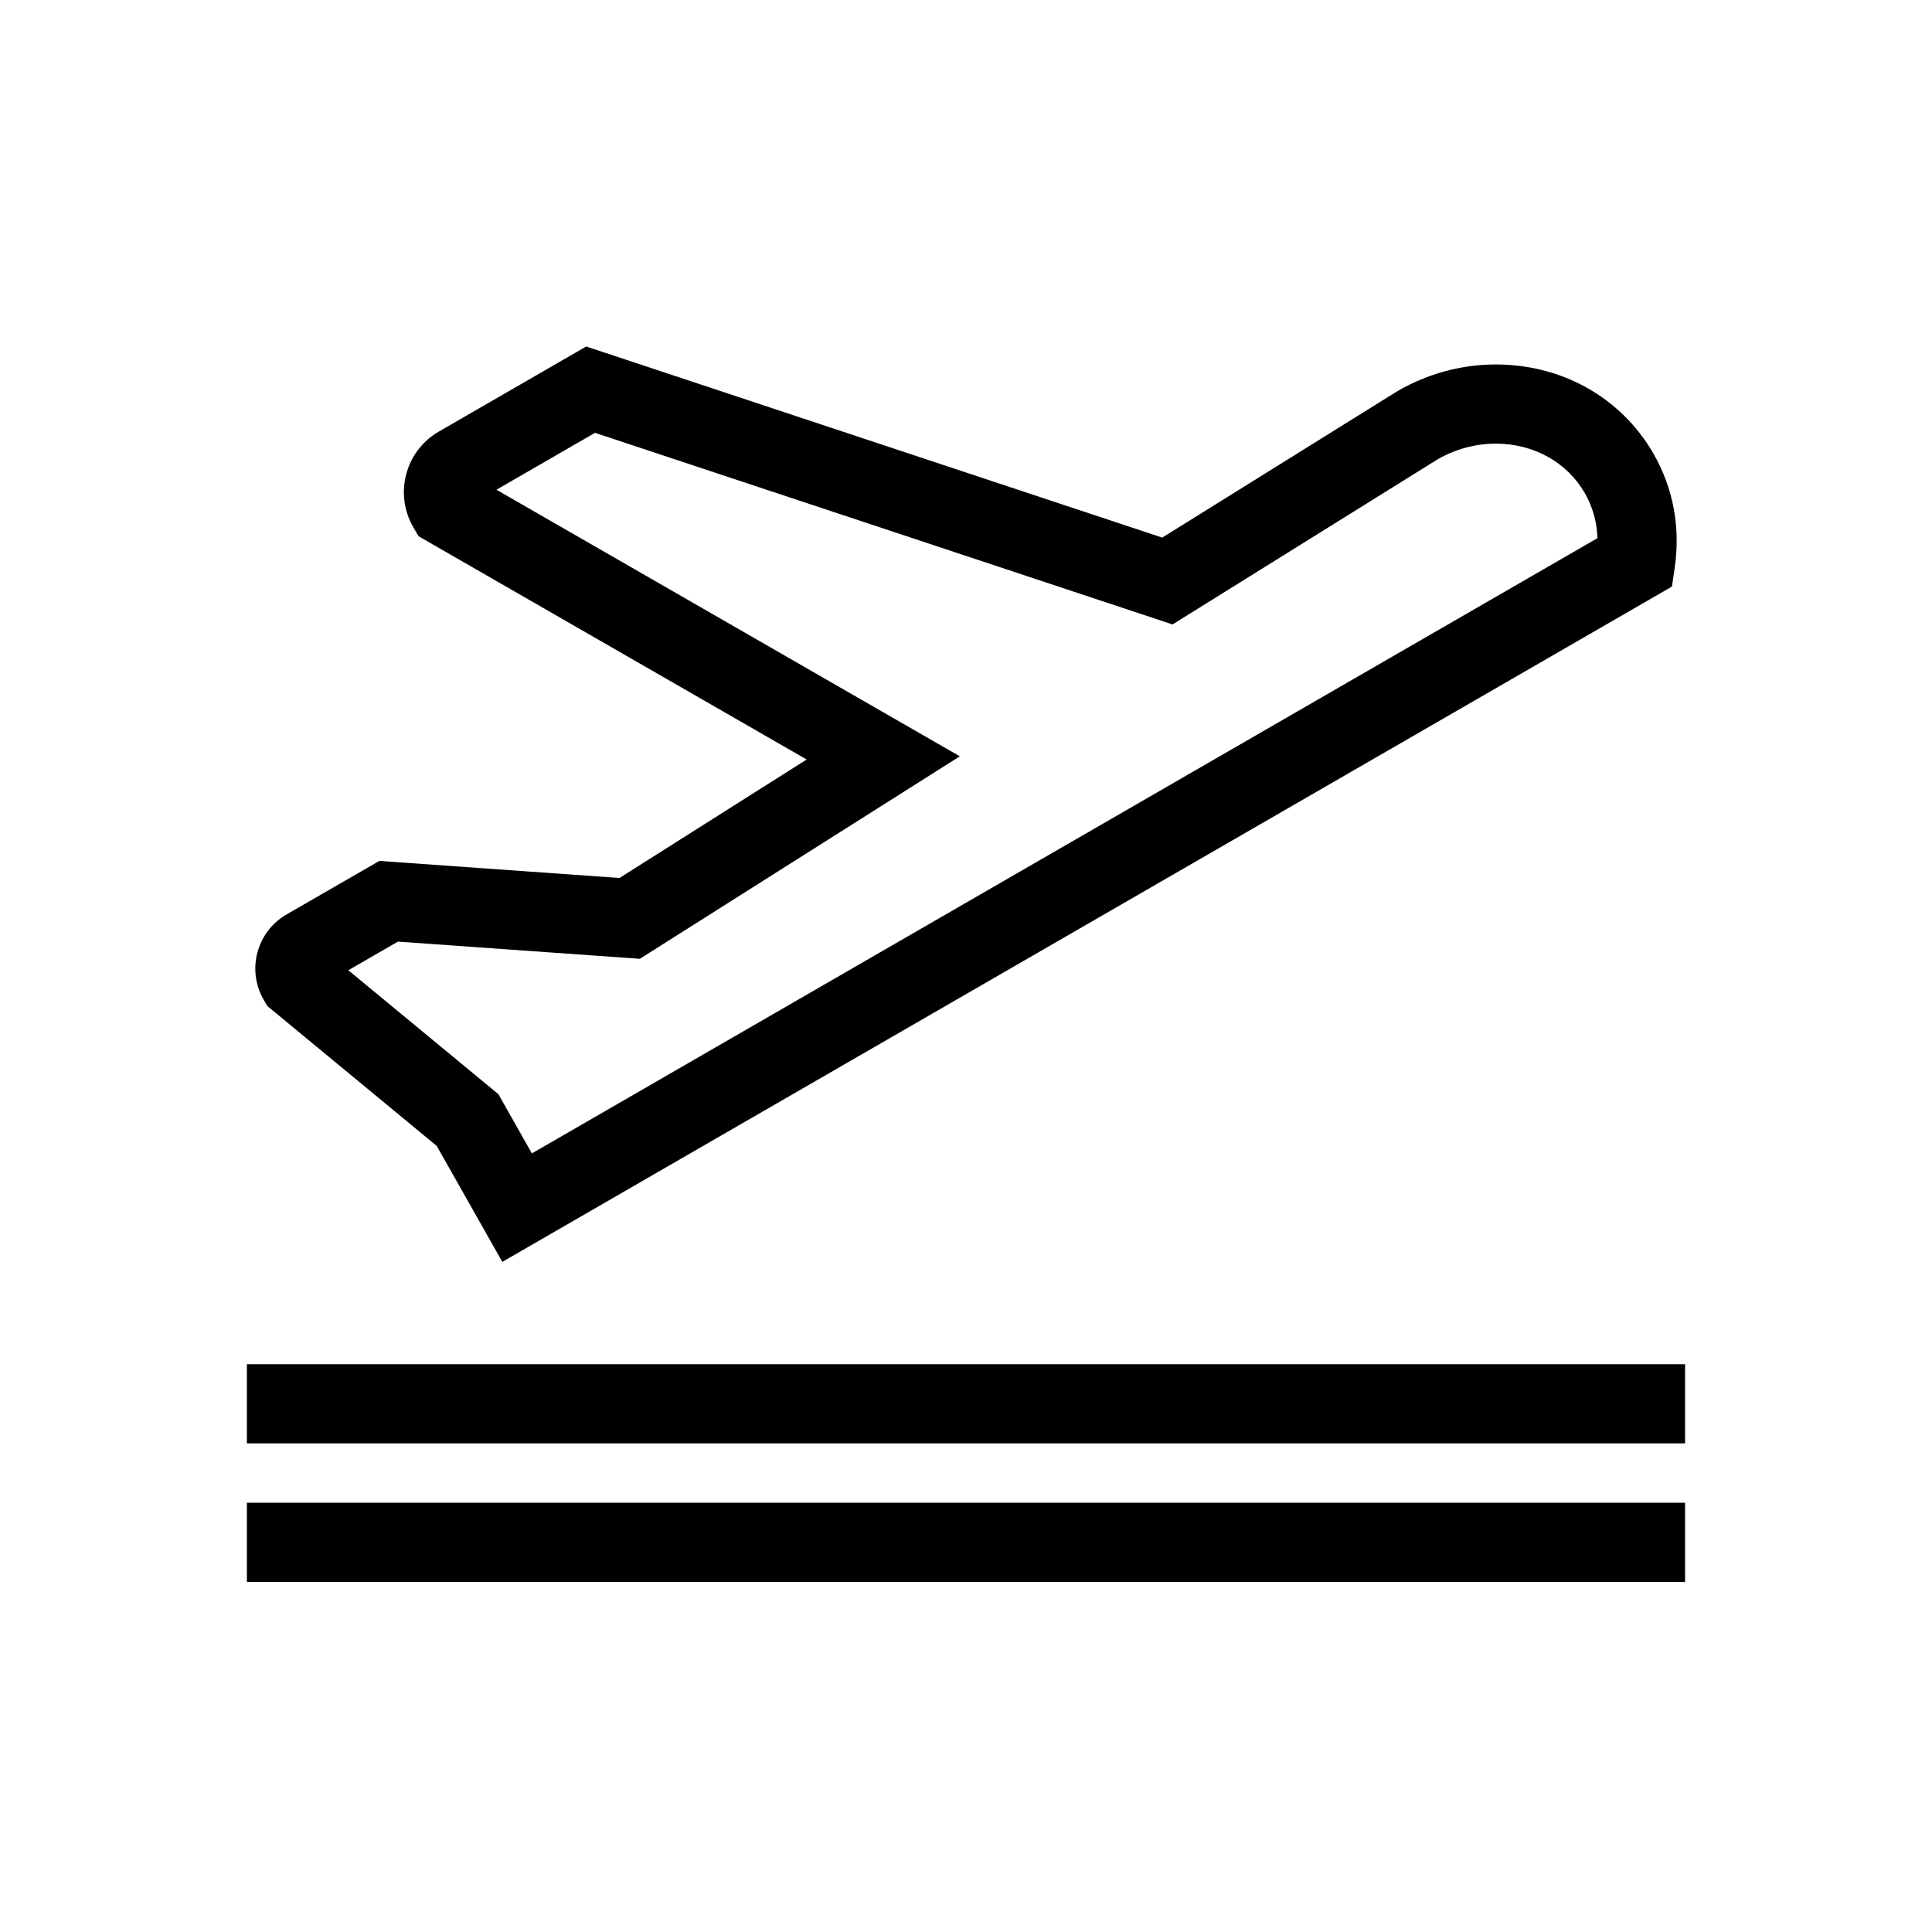 <?xml version="1.0" encoding="UTF-8"?>
<!-- Uploaded to: ICON Repo, www.iconrepo.com, Generator: ICON Repo Mixer Tools -->
<svg fill="#000000" width="800px" height="800px" version="1.1" viewBox="144 144 512 512" xmlns="http://www.w3.org/2000/svg">
 <g>
  <path d="m277.12 478.41-17.383-30.73-44.918-37.094-0.949-1.645c-4.551-7.883-1.844-18.012 6.031-22.578l24.629-14.211 63.637 4.523 49.609-31.398-102.86-59.172-1.41-2.441c-5.102-8.836-2.062-20.18 6.773-25.281l39.074-22.559 152.65 50.645 62.418-38.867c7.953-4.586 16.934-7.016 25.973-7.016 17.625 0 33.234 8.816 41.758 23.578 5.269 9.129 7.227 19.59 5.668 30.258l-0.738 5.027zm-40.812-77.285 39.777 32.852 8.871 15.684 282.38-163.04c-0.121-4.246-1.254-8.316-3.363-11.965-4.731-8.191-13.551-13.086-23.59-13.086-5.312 0-10.613 1.426-15.348 4.125l-70.301 43.789-153.05-50.781-26.121 15.082 122.8 70.648-84.801 53.664-64.109-4.559z"/>
  <path d="m209.43 505.53h381.13v20.98h-381.13z"/>
  <path d="m209.43 542.24h381.13v20.98h-381.13z"/>
 </g>
</svg>
